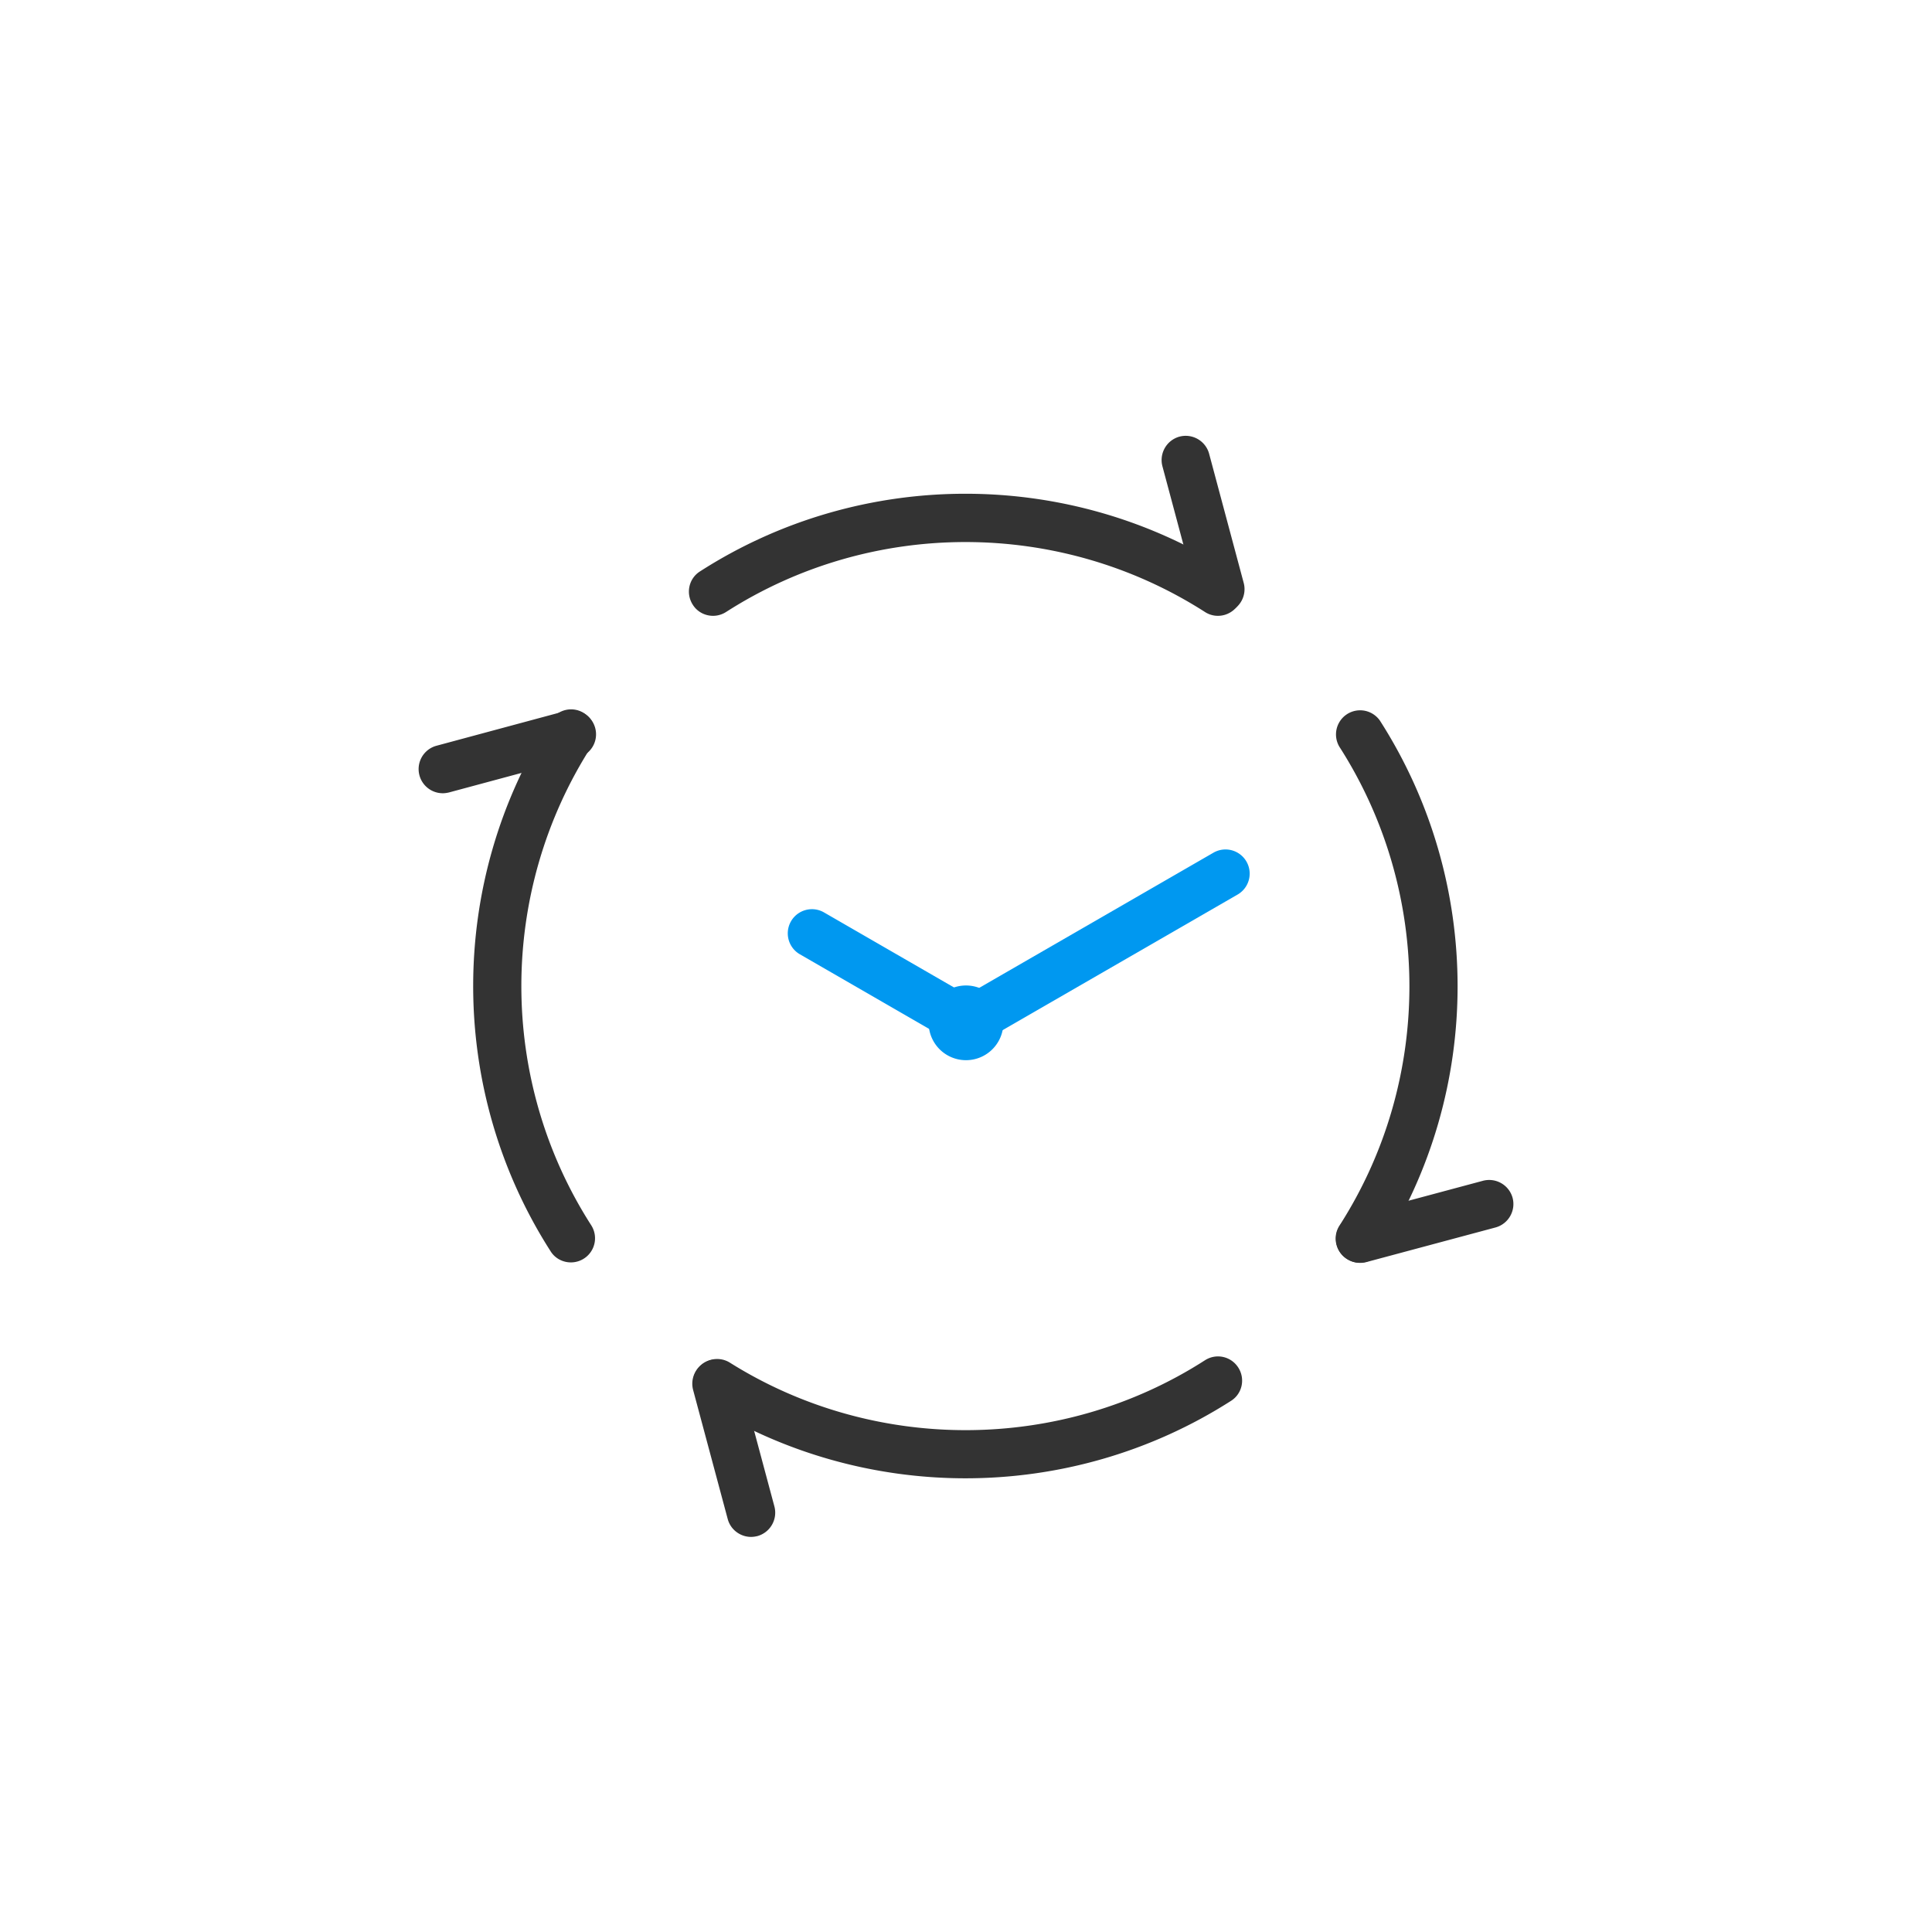 <?xml version="1.0" standalone="no"?><!DOCTYPE svg PUBLIC "-//W3C//DTD SVG 1.1//EN" "http://www.w3.org/Graphics/SVG/1.1/DTD/svg11.dtd"><svg t="1689140657147" class="icon" viewBox="0 0 1024 1024" version="1.1" xmlns="http://www.w3.org/2000/svg" p-id="14168" xmlns:xlink="http://www.w3.org/1999/xlink" width="200" height="200"><path d="M720.896 669.355c-5.632 0-10.837-3.755-12.373-9.472-1.792-6.827 2.219-13.824 9.045-15.701l68.437-18.347c6.827-1.792 13.824 2.219 15.701 9.045 1.792 6.827-2.219 13.824-9.045 15.701l-68.437 18.347c-1.109 0.256-2.219 0.427-3.328 0.427zM398.08 814.592c-5.632 0-10.837-3.755-12.373-9.472l-18.347-68.437c-1.792-6.827 2.219-13.824 9.045-15.701 6.827-1.792 13.824 2.219 15.701 9.045l18.347 68.437c1.792 6.827-2.219 13.824-9.045 15.701-1.109 0.256-2.219 0.427-3.328 0.427zM234.667 420.437a12.809 12.809 0 0 1-3.328-25.173l68.437-18.432a12.809 12.809 0 1 1 6.656 24.747l-68.437 18.432c-1.109 0.256-2.219 0.427-3.328 0.427zM646.827 325.12c-5.632 0-10.837-3.755-12.373-9.472l-18.347-68.523c-1.792-6.827 2.219-13.824 9.045-15.701 6.827-1.792 13.824 2.219 15.701 9.045l18.347 68.523c1.792 6.827-2.219 13.824-9.045 15.701-1.109 0.256-2.219 0.427-3.328 0.427z" fill="#333333" p-id="14169"></path><path d="M720.725 669.269a12.8 12.8 0 0 1-6.912-2.048c-5.973-3.84-7.68-11.776-3.84-17.664 49.408-76.971 49.408-176.64-0.085-253.781a12.791 12.791 0 0 1 21.504-13.824c54.869 85.589 54.869 196.011 0.085 281.429-2.389 3.84-6.571 5.888-10.752 5.888zM377.941 326.4c-4.181 0-8.363-2.048-10.752-5.888-3.84-5.973-2.133-13.909 3.84-17.664 85.419-54.869 195.925-54.869 281.429 0 5.973 3.84 7.68 11.776 3.84 17.664-3.84 5.973-11.776 7.68-17.664 3.84-77.141-49.408-176.725-49.408-253.781 0a12.8 12.8 0 0 1-6.912 2.048zM302.592 669.099c-4.181 0-8.363-2.048-10.752-5.888-54.784-85.504-54.699-195.925 0.085-281.344 3.84-5.973 11.776-7.68 17.664-3.84 5.973 3.84 7.68 11.776 3.84 17.664-49.408 77.056-49.493 176.64-0.085 253.696a12.791 12.791 0 0 1-10.752 19.712zM511.744 783.531c-48.128 0-96.341-13.227-138.496-39.595-5.973-3.755-7.765-11.691-4.011-17.664 3.755-5.973 11.691-7.765 17.664-4.011 76.715 48.128 175.616 47.616 251.733-1.28 5.973-3.84 13.824-2.133 17.664 3.84 3.84 5.973 2.133 13.909-3.84 17.664-42.667 27.307-91.648 41.045-140.715 41.045z" fill="#333333" p-id="14170"></path><path d="M512 542.123m-19.797 0a19.797 19.797 0 1 0 39.595 0 19.797 19.797 0 1 0-39.595 0Z" fill="#0098F0" p-id="14171"></path><path d="M512.512 554.923c-2.133 0-4.352-0.512-6.4-1.707l-82.347-47.531a12.809 12.809 0 0 1 12.8-22.187l82.347 47.531a12.809 12.809 0 0 1-6.4 23.893z" fill="#0098F0" p-id="14172"></path><path d="M512.512 554.923c-4.437 0-8.704-2.304-11.093-6.4-3.499-6.144-1.451-13.909 4.693-17.493l137.216-79.189a12.809 12.809 0 0 1 12.8 22.187l-137.216 79.189c-2.048 1.195-4.181 1.707-6.4 1.707z" fill="#0098F0" p-id="14173"></path></svg>